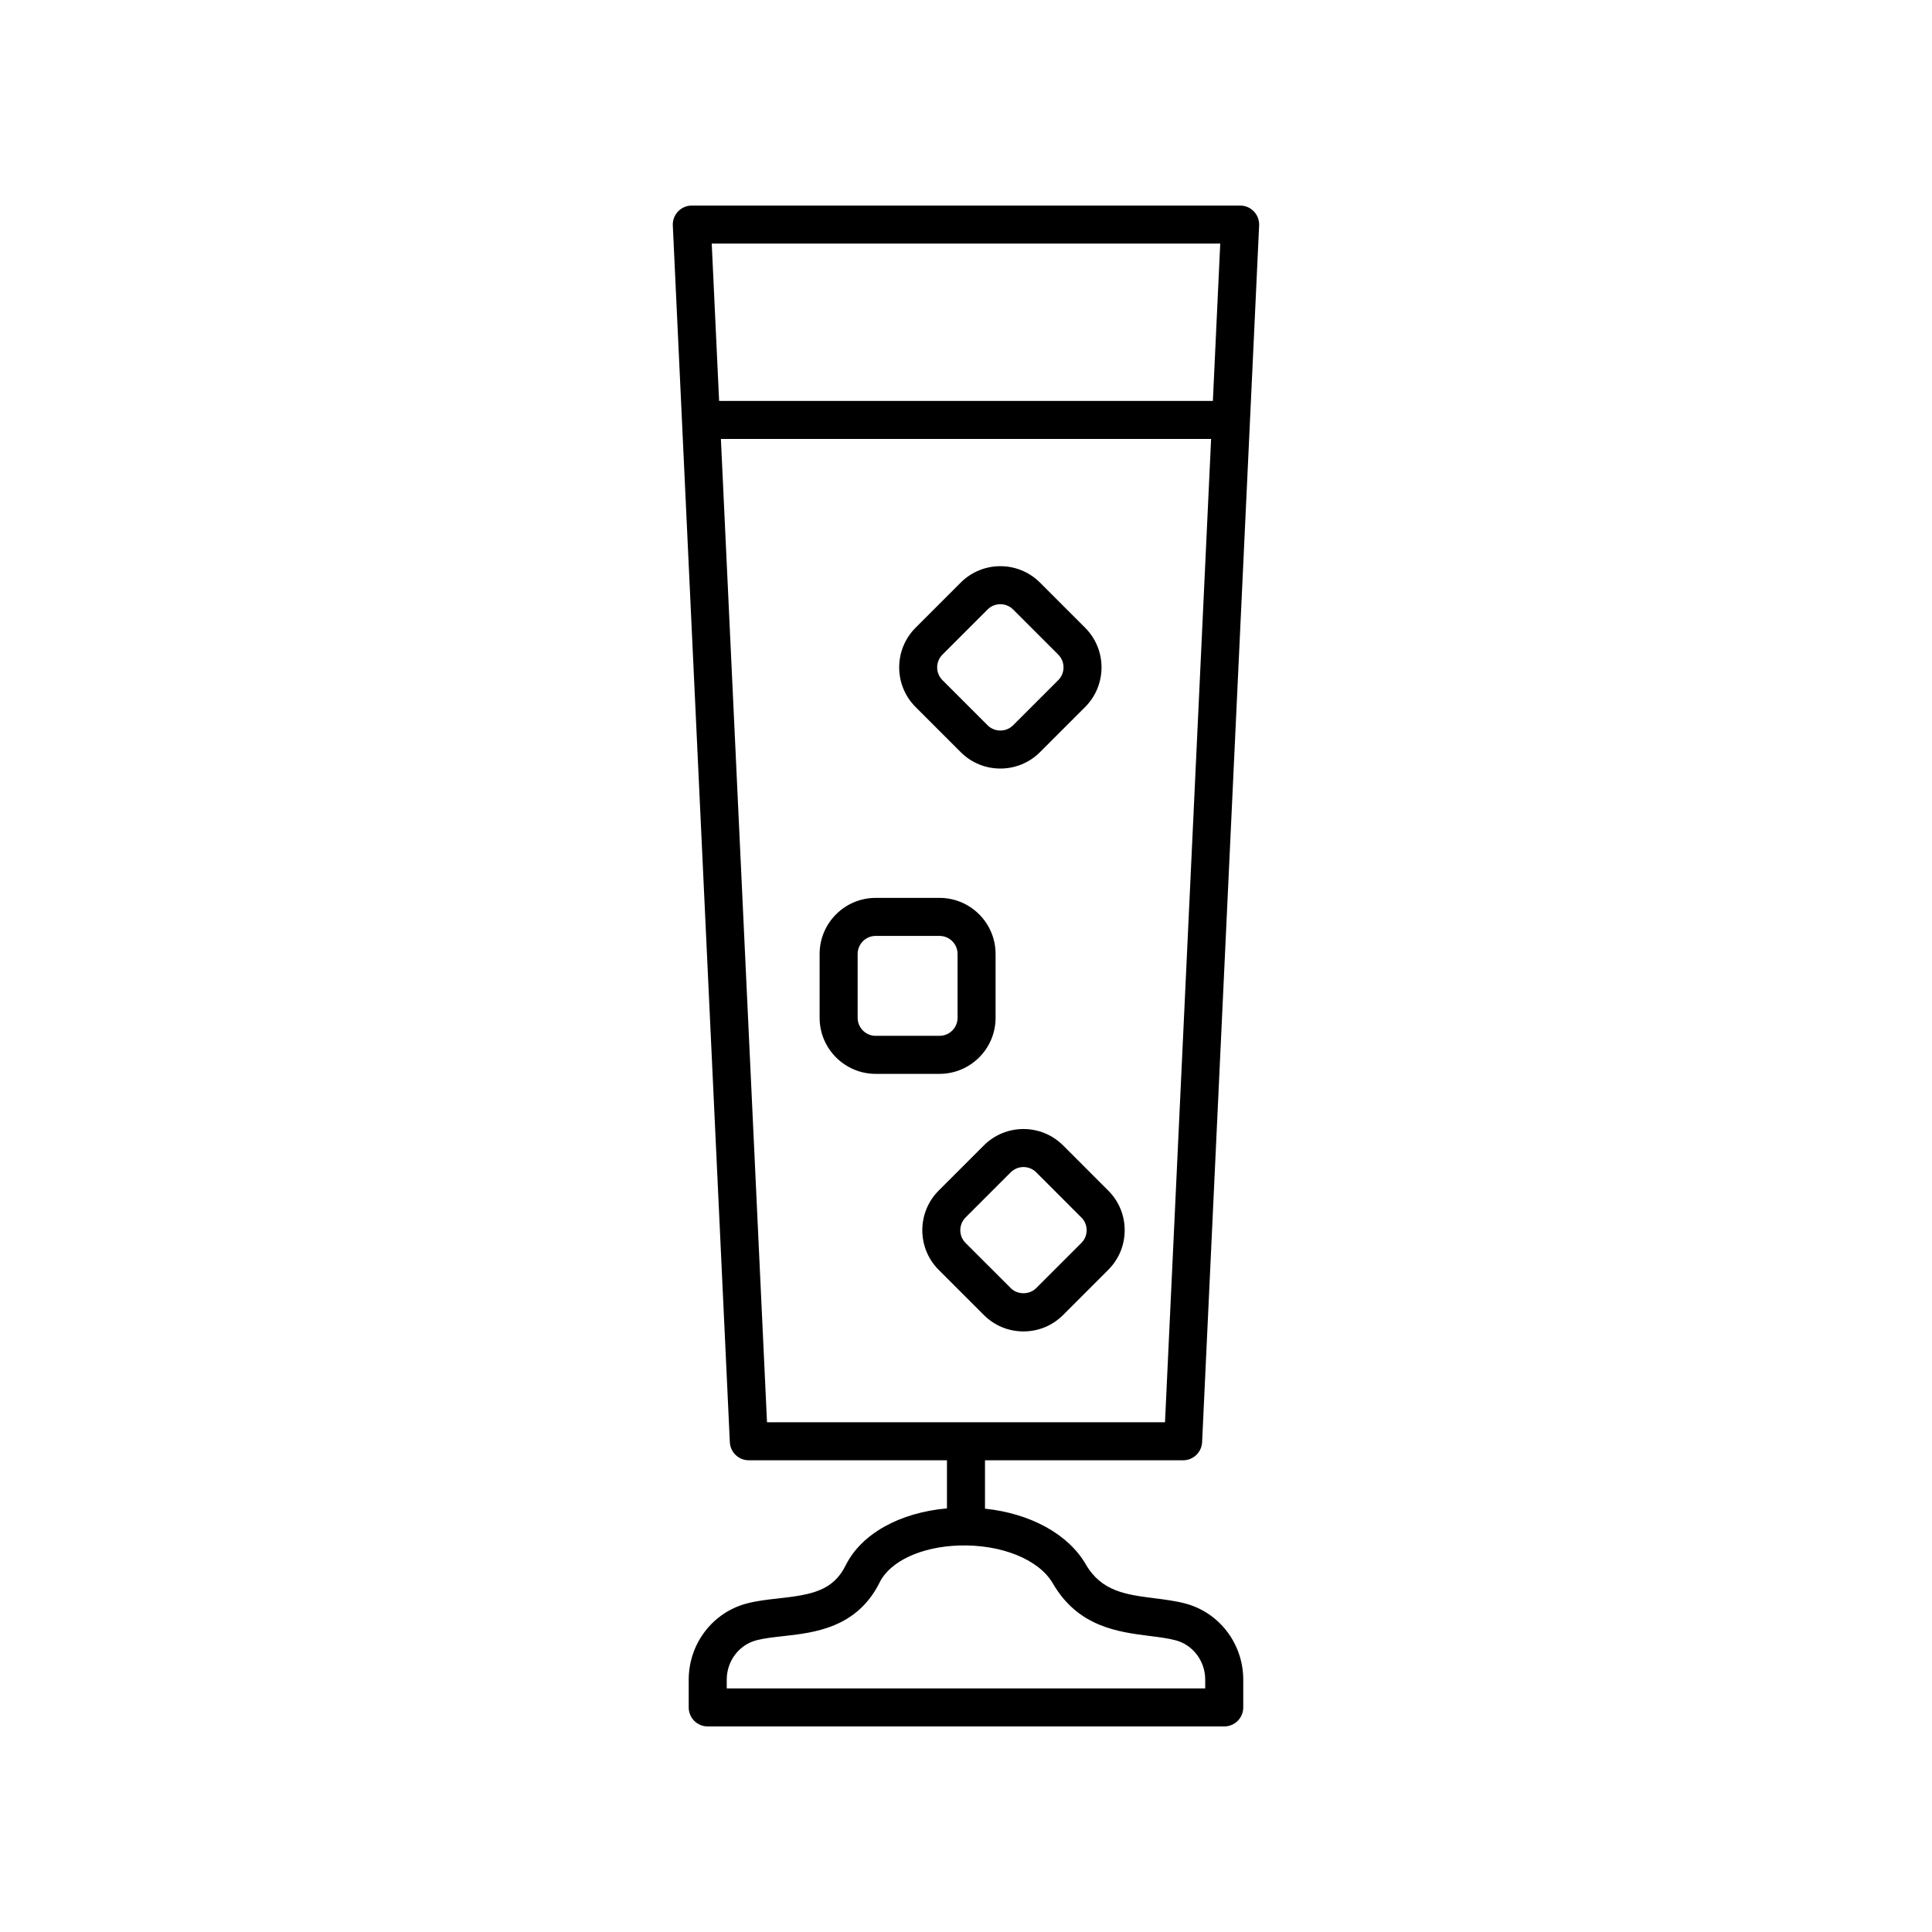 <?xml version="1.0" encoding="UTF-8"?>
<!-- The Best Svg Icon site in the world: iconSvg.co, Visit us! https://iconsvg.co -->
<svg fill="#000000" width="800px" height="800px" version="1.1" viewBox="144 144 512 512" xmlns="http://www.w3.org/2000/svg">
 <g>
  <path d="m457.54 530.99c2.691 0 4.906-2.117 5.031-4.801l15.113-322.44c0.062-1.379-0.438-2.715-1.387-3.715-0.949-0.996-2.266-1.559-3.644-1.559h-145.32c-1.379 0-2.695 0.566-3.644 1.559-0.949 1-1.453 2.336-1.387 3.715l15.113 322.44c0.125 2.688 2.34 4.801 5.031 4.801h52.508v12.746c-12.527 1.117-22.688 6.727-26.848 15.109-3.32 6.691-8.91 7.766-17.723 8.742-2.82 0.309-5.731 0.629-8.441 1.34-9.082 2.371-15.426 10.68-15.426 20.207v7.352c0 2.785 2.254 5.039 5.039 5.039h136.88c2.785 0 5.039-2.254 5.039-5.039v-7.352c0-9.523-6.344-17.836-15.426-20.207-2.621-0.684-5.391-1.031-8.074-1.371-7.543-0.953-14.055-1.781-18.242-9-4.672-8.051-14.723-13.48-26.699-14.746v-12.82zm-34.527 32.625c6.691 11.527 17.23 12.867 25.695 13.938 2.469 0.309 4.801 0.605 6.789 1.125 4.648 1.211 7.898 5.512 7.898 10.453v2.316h-126.8v-2.312c0-4.945 3.246-9.246 7.898-10.453 2.004-0.523 4.43-0.793 7-1.078 8.285-0.914 19.633-2.168 25.637-14.277 2.785-5.598 11.031-9.426 21.008-9.75 11.188-0.348 21.184 3.672 24.875 10.039zm44.363-355.06-1.953 41.695h-130.85l-1.957-41.695zm-132.33 51.773h129.91l-12.219 260.59h-105.47z"/>
  <path d="m415.23 496.84c3.969 0 7.699-1.543 10.504-4.356l11.961-11.961c2.809-2.805 4.356-6.535 4.356-10.504s-1.543-7.699-4.356-10.504l-11.961-11.965c-5.797-5.797-15.211-5.797-21.008 0l-11.965 11.965c-5.789 5.789-5.789 15.219 0 21.008l11.961 11.961c2.809 2.812 6.539 4.356 10.508 4.356zm-15.344-30.199 11.965-11.965c0.93-0.93 2.156-1.398 3.379-1.398 1.227 0 2.445 0.469 3.379 1.398l11.961 11.969c0.906 0.898 1.402 2.102 1.402 3.375 0 1.273-0.496 2.477-1.402 3.375v0.004l-11.965 11.961c-1.801 1.812-4.945 1.812-6.754 0l-11.965-11.961c-1.863-1.863-1.863-4.894 0-6.758z"/>
  <path d="m398.6 343.33c2.898 2.898 6.699 4.344 10.504 4.344 3.805 0 7.606-1.445 10.504-4.344l11.965-11.965c5.789-5.789 5.789-15.219 0-21.008l-11.965-11.965c-5.797-5.797-15.211-5.797-21.008 0l-11.965 11.965c-5.789 5.789-5.789 15.219 0 21.008zm-4.84-25.848 11.965-11.965c0.93-0.93 2.156-1.398 3.379-1.398 1.227 0 2.449 0.469 3.379 1.398l11.965 11.965c1.863 1.863 1.863 4.894 0 6.762l-11.965 11.965c-1.859 1.859-4.898 1.859-6.762 0l-11.965-11.965c-1.863-1.867-1.863-4.898 0.004-6.762z"/>
  <path d="m407.84 413.73v-16.922c0-8.191-6.66-14.859-14.855-14.859h-16.918c-8.191 0-14.859 6.668-14.859 14.859v16.922c0 8.191 6.668 14.855 14.859 14.855h16.922c8.191-0.004 14.852-6.664 14.852-14.855zm-36.555 0v-16.922c0-2.637 2.144-4.781 4.781-4.781h16.922c2.633 0 4.777 2.144 4.777 4.781v16.922c0 2.633-2.144 4.777-4.777 4.777h-16.922c-2.637 0-4.781-2.144-4.781-4.777z"/>
 </g>
</svg>